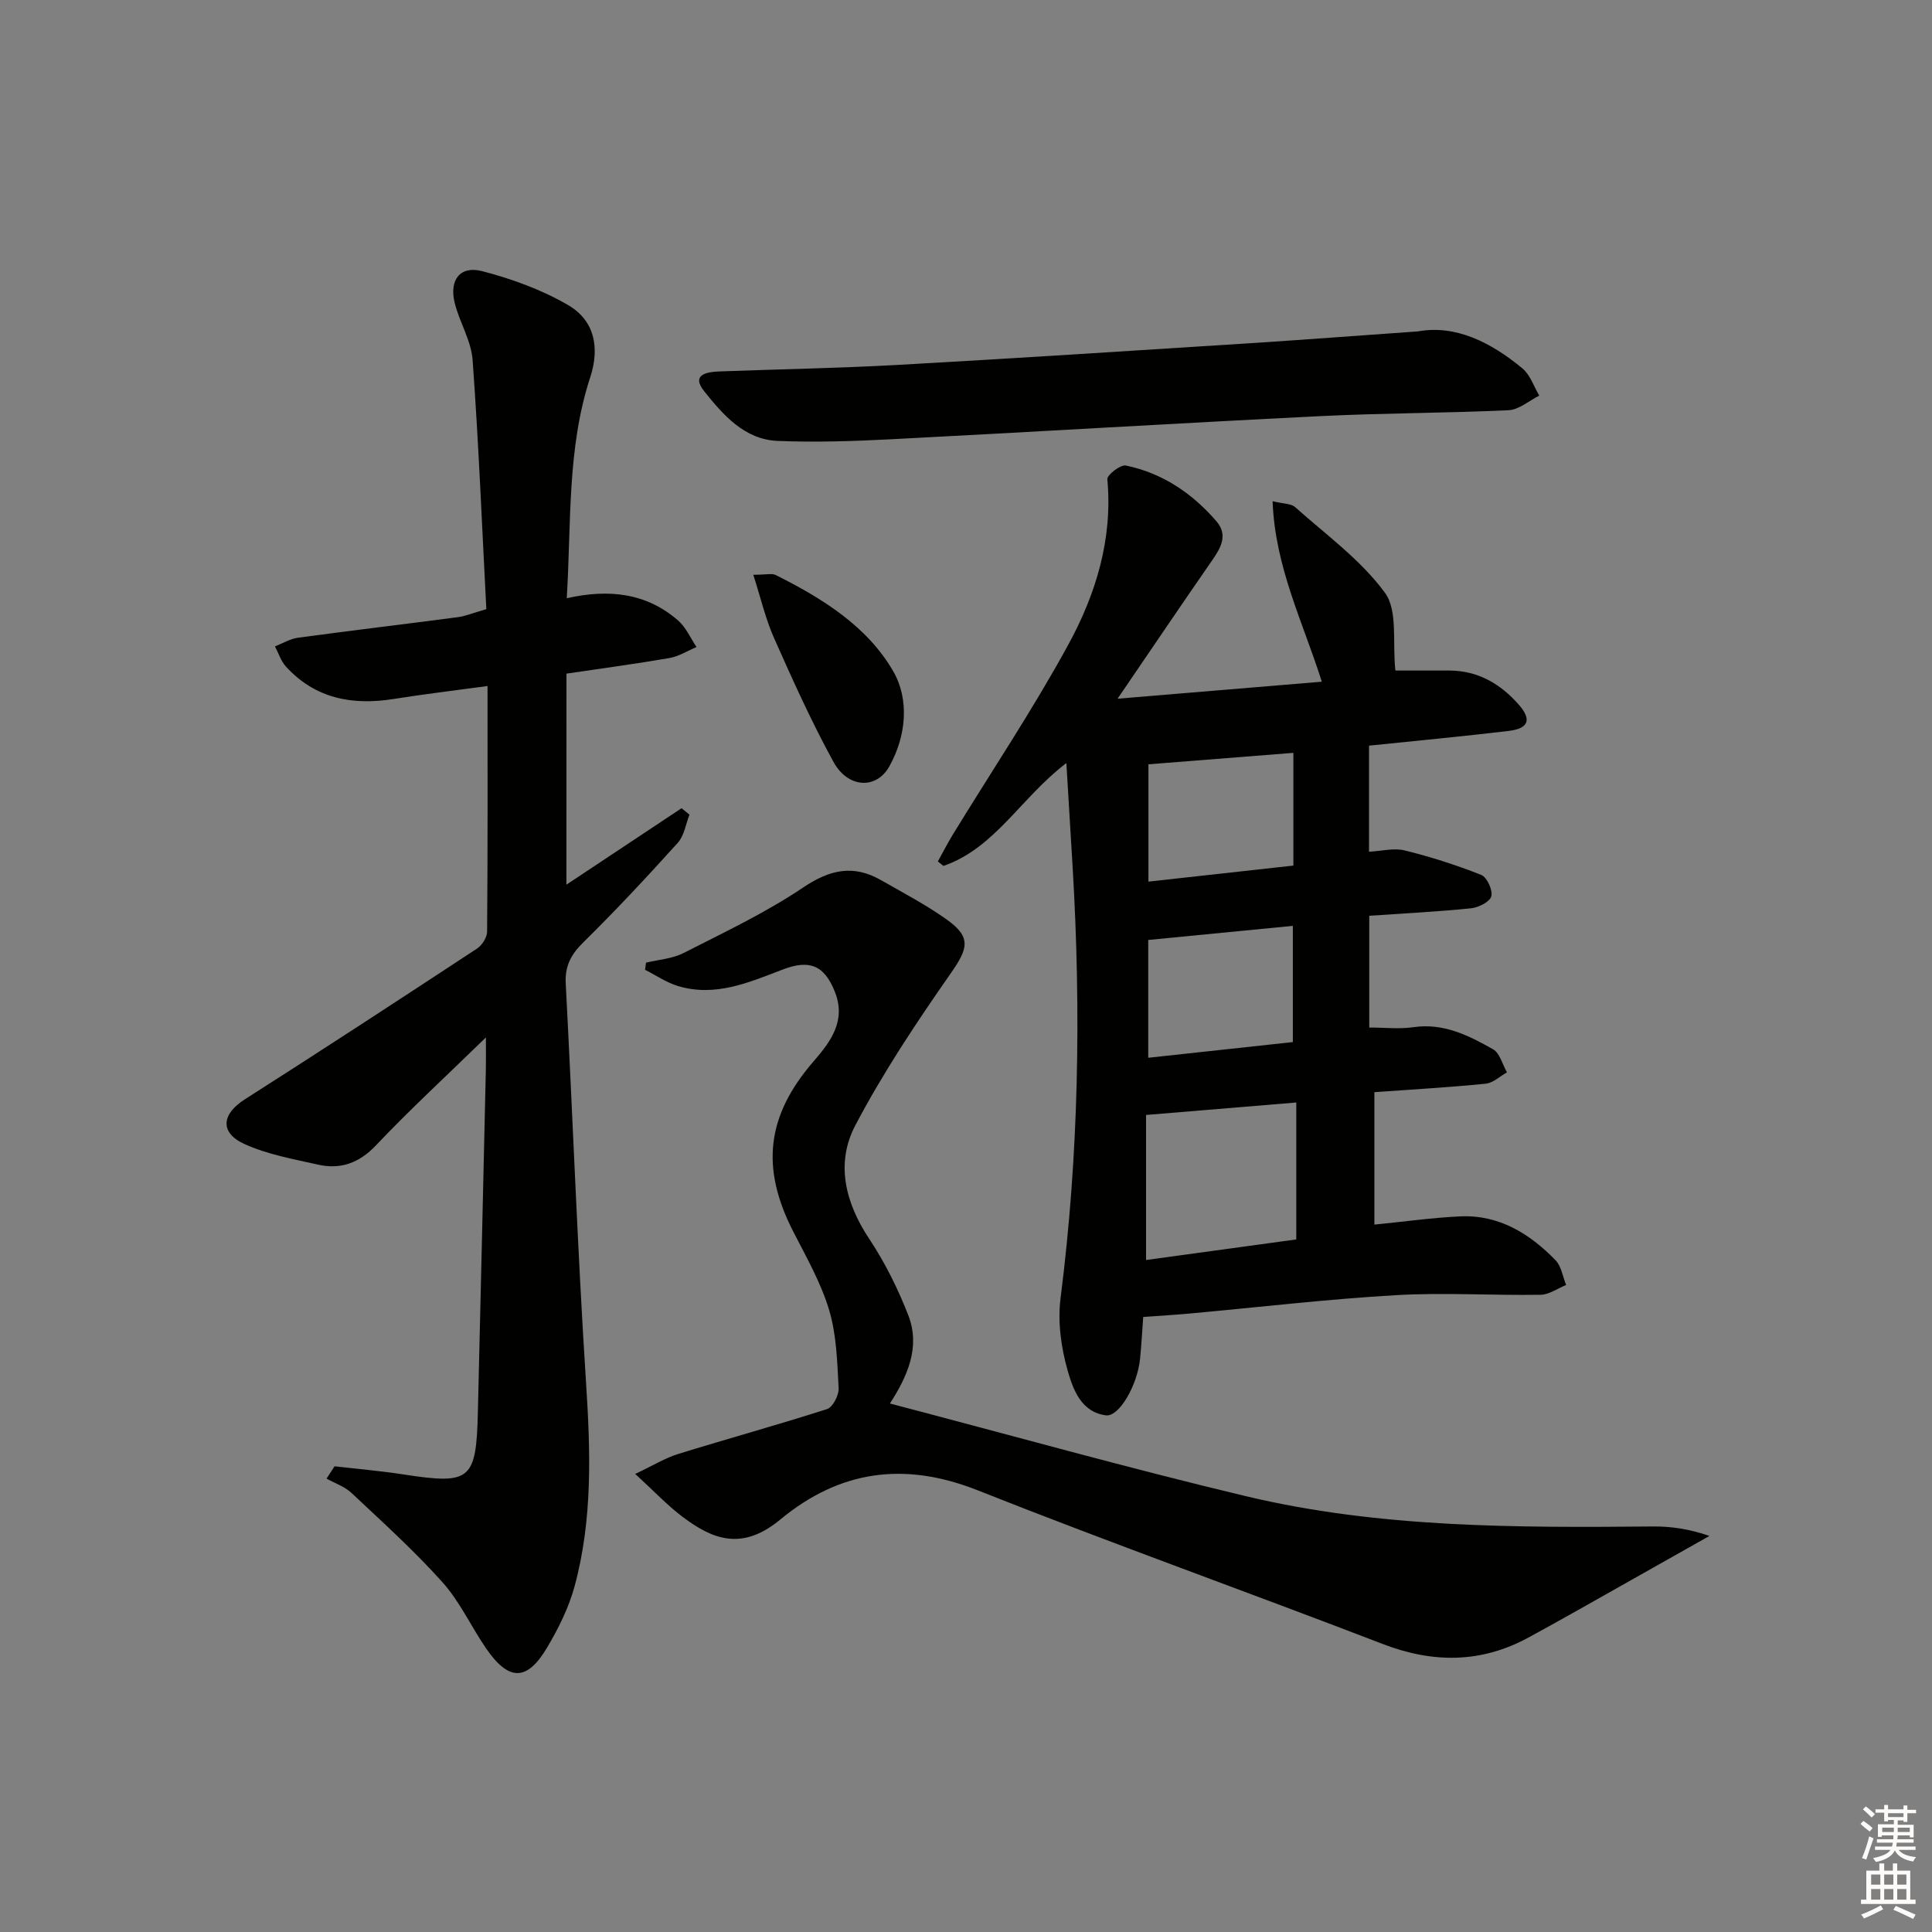 <svg enable-background="new 0 0 400 400" viewBox="0 0 400 400" xmlns="http://www.w3.org/2000/svg"><rect x="0" y="0" width="400" height="400" fill="#808080" stroke="none"/><g fill="#010100"><path d="m283.44 154.38v21.96c2.59-.13 5.14-.82 7.38-.27 5.39 1.33 10.71 3.03 15.87 5.08 1.18.47 2.4 3.16 2.07 4.42-.31 1.15-2.64 2.32-4.18 2.48-6.91.71-13.87 1.05-21.09 1.55v23.14c3.23 0 6.25.35 9.15-.07 6.24-.92 11.43 1.72 16.48 4.57 1.41.8 1.94 3.14 2.88 4.78-1.47.82-2.88 2.2-4.42 2.35-7.59.76-15.22 1.19-23.03 1.75v27.42c6.28-.62 12-1.43 17.74-1.7 8.05-.38 14.38 3.55 19.75 9.06 1.22 1.25 1.5 3.4 2.21 5.14-1.76.71-3.52 2-5.29 2.03-9.99.16-20.01-.5-29.97.08-14.24.83-28.43 2.5-42.65 3.8-2.98.27-5.96.45-9.65.72-.21 2.88-.36 5.8-.66 8.7-.56 5.45-4.32 12-7.05 11.66-5.13-.65-6.81-5.36-7.92-9.22-1.37-4.79-2.11-10.15-1.48-15.06 3.78-29.65 4.27-59.36 2.5-89.15-.41-6.88-.83-13.76-1.3-21.62-9.44 7.2-14.8 17.63-25.45 21.3-.39-.31-.77-.62-1.16-.93 1.05-1.89 2.04-3.83 3.17-5.67 7.98-13.03 16.49-25.76 23.81-39.15 5.73-10.49 9.26-21.92 8.11-34.31-.08-.88 2.73-3.07 3.83-2.84 7.56 1.56 13.73 5.73 18.74 11.52 2.46 2.84.96 5.47-.86 8.1-6.3 9.09-12.5 18.26-19.59 28.66 14.7-1.22 28.33-2.36 42.29-3.52-3.95-12.45-9.7-23.79-10.19-37.37 2.26.55 3.83.47 4.66 1.22 6.41 5.73 13.62 10.93 18.6 17.74 2.7 3.7 1.52 10.23 2.16 16.1 2.8 0 7.01-.02 11.23 0 5.9.03 10.55 2.78 14.3 7.04 2.76 3.14 2.05 4.97-2.13 5.47-9.54 1.13-19.09 2.03-28.86 3.04zm-46.16 106.49c10.86-1.49 21.15-2.9 31.1-4.26 0-9.84 0-19.05 0-28.35-10.76.89-20.91 1.74-31.1 2.58zm30.39-45.12c0-8.51 0-16.24 0-24.06-10.16.99-19.98 1.95-29.94 2.92v24.39c10.17-1.1 19.97-2.16 29.94-3.25zm.11-59.88c-10.26.81-19.95 1.57-30.01 2.37v24.29c10.26-1.14 20.18-2.23 30.01-3.32 0-8.15 0-15.41 0-23.34z"/><path d="m117.27 183.16c8.27-5.49 16.05-10.66 23.84-15.83.55.45 1.09.89 1.64 1.34-.78 1.96-1.09 4.34-2.41 5.81-6.33 7.02-12.79 13.95-19.53 20.58-2.58 2.54-3.88 4.92-3.68 8.61 1.46 27.56 2.43 55.15 4.21 82.69.92 14.2 1.37 28.26-2.38 42.07-1.2 4.42-3.33 8.7-5.68 12.66-4.17 7.05-7.95 7.02-12.65.18-3.09-4.51-5.42-9.66-9.02-13.68-5.86-6.55-12.43-12.47-18.85-18.5-1.4-1.32-3.42-1.99-5.15-2.96.55-.85 1.11-1.7 1.66-2.55 4.76.55 9.55.96 14.28 1.69 13.9 2.13 15.05 1.22 15.39-12.93.57-23.62 1.11-47.24 1.65-70.86.04-1.75.01-3.51.01-6.69-8.34 8.13-15.8 14.99-22.75 22.33-3.53 3.72-7.38 5.06-12.08 3.99-5.15-1.16-10.49-2.11-15.22-4.28-5.13-2.36-4.61-6.2.1-9.2 16.12-10.27 32.12-20.73 48.1-31.23 1.05-.69 2.09-2.31 2.1-3.51.14-16.78.09-33.56.09-50.86-7.39 1.01-13.41 1.72-19.4 2.68-8.57 1.37-16.26-.05-22.34-6.7-1.04-1.14-1.53-2.78-2.27-4.18 1.59-.62 3.14-1.58 4.79-1.8 11.01-1.49 22.04-2.8 33.05-4.25 1.6-.21 3.14-.87 5.92-1.66-.9-17.16-1.59-34.39-2.84-51.58-.29-4.01-2.72-7.82-3.71-11.83-1.17-4.75 1.12-7.76 5.69-6.57 6.16 1.6 12.36 3.85 17.83 7.05 5.42 3.17 6.56 8.76 4.54 14.92-4.83 14.76-3.9 30.1-4.86 45.75 8.81-1.99 16.55-1.06 23.07 4.62 1.62 1.42 2.55 3.63 3.8 5.48-1.86.78-3.66 1.94-5.6 2.28-7.01 1.21-14.06 2.15-21.33 3.23-.01 14.44-.01 28.72-.01 43.69z"/><path d="m184.25 290.58c24.93 6.53 49.18 13.34 73.66 19.18 27.71 6.61 56.04 6.53 84.33 6.28 3.76-.03 7.53.52 11.68 1.96-5.39 3.04-10.78 6.08-16.17 9.12-7.1 3.99-14.16 8.04-21.31 11.92-9.83 5.34-19.79 5.33-30.22 1.31-27.88-10.74-56.04-20.79-83.81-31.8-15.17-6.01-28.55-4.14-40.87 6.06-7.98 6.61-14.09 4.04-20.2-.55-3.12-2.34-5.83-5.24-9.83-8.9 3.76-1.77 6.21-3.3 8.87-4.12 10.26-3.18 20.63-6.02 30.86-9.31 1.18-.38 2.47-2.88 2.39-4.33-.29-5.42-.43-11.02-1.96-16.15-1.69-5.65-4.71-10.95-7.43-16.25-6.8-13.26-5.55-24.04 4.24-35.3 3.57-4.11 6.73-8.42 4.37-14.36-2.2-5.53-5.27-6.73-10.82-4.6-6.97 2.67-13.98 5.74-21.68 3.4-2.39-.72-4.54-2.22-6.8-3.36.07-.49.13-.98.2-1.47 2.6-.63 5.44-.81 7.76-1.99 8.39-4.28 16.99-8.33 24.77-13.57 5.54-3.73 10.4-4.79 16.1-1.54 4.61 2.63 9.35 5.12 13.66 8.19 5.1 3.63 4.4 5.97.83 11.08-7.1 10.16-14.03 20.56-19.79 31.52-4.1 7.81-2.11 15.98 2.89 23.5 3.26 4.91 5.95 10.33 8.09 15.83 2.55 6.61-.21 12.65-3.81 18.25z"/><path d="m293.6 68.61c7.67-1.41 15.03 2.2 21.62 7.68 1.6 1.34 2.34 3.72 3.47 5.62-2.11 1.05-4.19 2.91-6.34 3.02-12.95.61-25.93.58-38.88 1.22-29.7 1.47-59.38 3.27-89.08 4.8-7.77.4-15.57.65-23.33.34-6.93-.27-11.33-5.38-15.25-10.27-2.79-3.48.51-4.02 3.19-4.12 12.3-.46 24.61-.67 36.89-1.35 24.21-1.35 48.42-2.93 72.62-4.47 11.26-.73 22.53-1.58 35.09-2.47z"/><path d="m155.96 119c2.69 0 3.85-.34 4.64.05 9.63 4.82 18.96 10.6 24.35 19.96 3.34 5.8 2.71 13.36-.83 19.67-2.69 4.8-8.56 4.53-11.56-.94-4.54-8.28-8.44-16.94-12.28-25.59-1.77-3.96-2.75-8.26-4.32-13.15z"/></g><path d="m385.2 377.6.6-.6c.6.4 1.3.9 1.9 1.5l-.6.7c-.8-.6-1.4-1.1-1.9-1.6zm.3 7.1c.6-1.4 1.1-2.9 1.5-4.5.3.1.6.3.9.4-.5 1.4-1 2.9-1.5 4.4zm.2-10.1.6-.6c.7.5 1.3 1.1 1.9 1.6l-.7.7c-.6-.6-1.2-1.2-1.8-1.7zm8.4-.8h.8v.9h1.8v.7h-1.8v1.8h-.8v-.3h-1.2v.9h3.3v2.6h-.8v-.4h-2.5c0 .3 0 .6-.1.8h3.4v.7h-3.5c0 .3-.1.6-.1.8h4v.7h-3.5c.7.9 1.9 1.3 3.6 1.5-.2.2-.4.5-.6.9-1.9-.3-3.2-1.1-3.8-2.3-.5 1.1-1.8 2-3.9 2.4-.2-.3-.4-.5-.6-.8 1.9-.4 3.1-.9 3.6-1.7h-3.2v-.7h3.5c.1-.2.1-.5.2-.8h-3.3v-.7h3.4c0-.2 0-.5 0-.8h-2.4v.3h-.8v-2.6h3.3v-.9h-1.2v.3h-.8v-1.8h-1.8v-.7h1.8v-.9h.8v.9h3.2zm-4.4 5.5h2.4c0-.3 0-.6 0-.9h-2.4zm1.2-3.1h3.2v-.8h-3.2zm4.4 2.2h-2.4v.9h2.5v-.9z" fill="#fcfbfa"/><path d="m389.2 385.8h.9v1.5h1.8v-1.5h.9v1.5h2.7v6h1.1v.9h-11.3v-.9h1.1v-6h2.7v-1.5zm.2 8.7.5.8c-1.2.6-2.5 1.3-4 1.9-.2-.3-.3-.6-.6-.8 1.6-.6 3-1.3 4.1-1.9zm-2-4.3h1.9v-2.1h-1.9zm0 3.1h1.9v-2.2h-1.9zm2.7-3.1h1.9v-2.1h-1.9zm0 3.1h1.9v-2.2h-1.9zm2.4 1.3c1.4.6 2.7 1.2 4.1 1.8l-.5.9c-1.5-.7-2.8-1.4-4.1-1.9zm2.2-6.5h-1.9v2.1h1.9zm-1.9 5.2h1.9v-2.2h-1.9z" fill="#fcfbfa"/></svg>